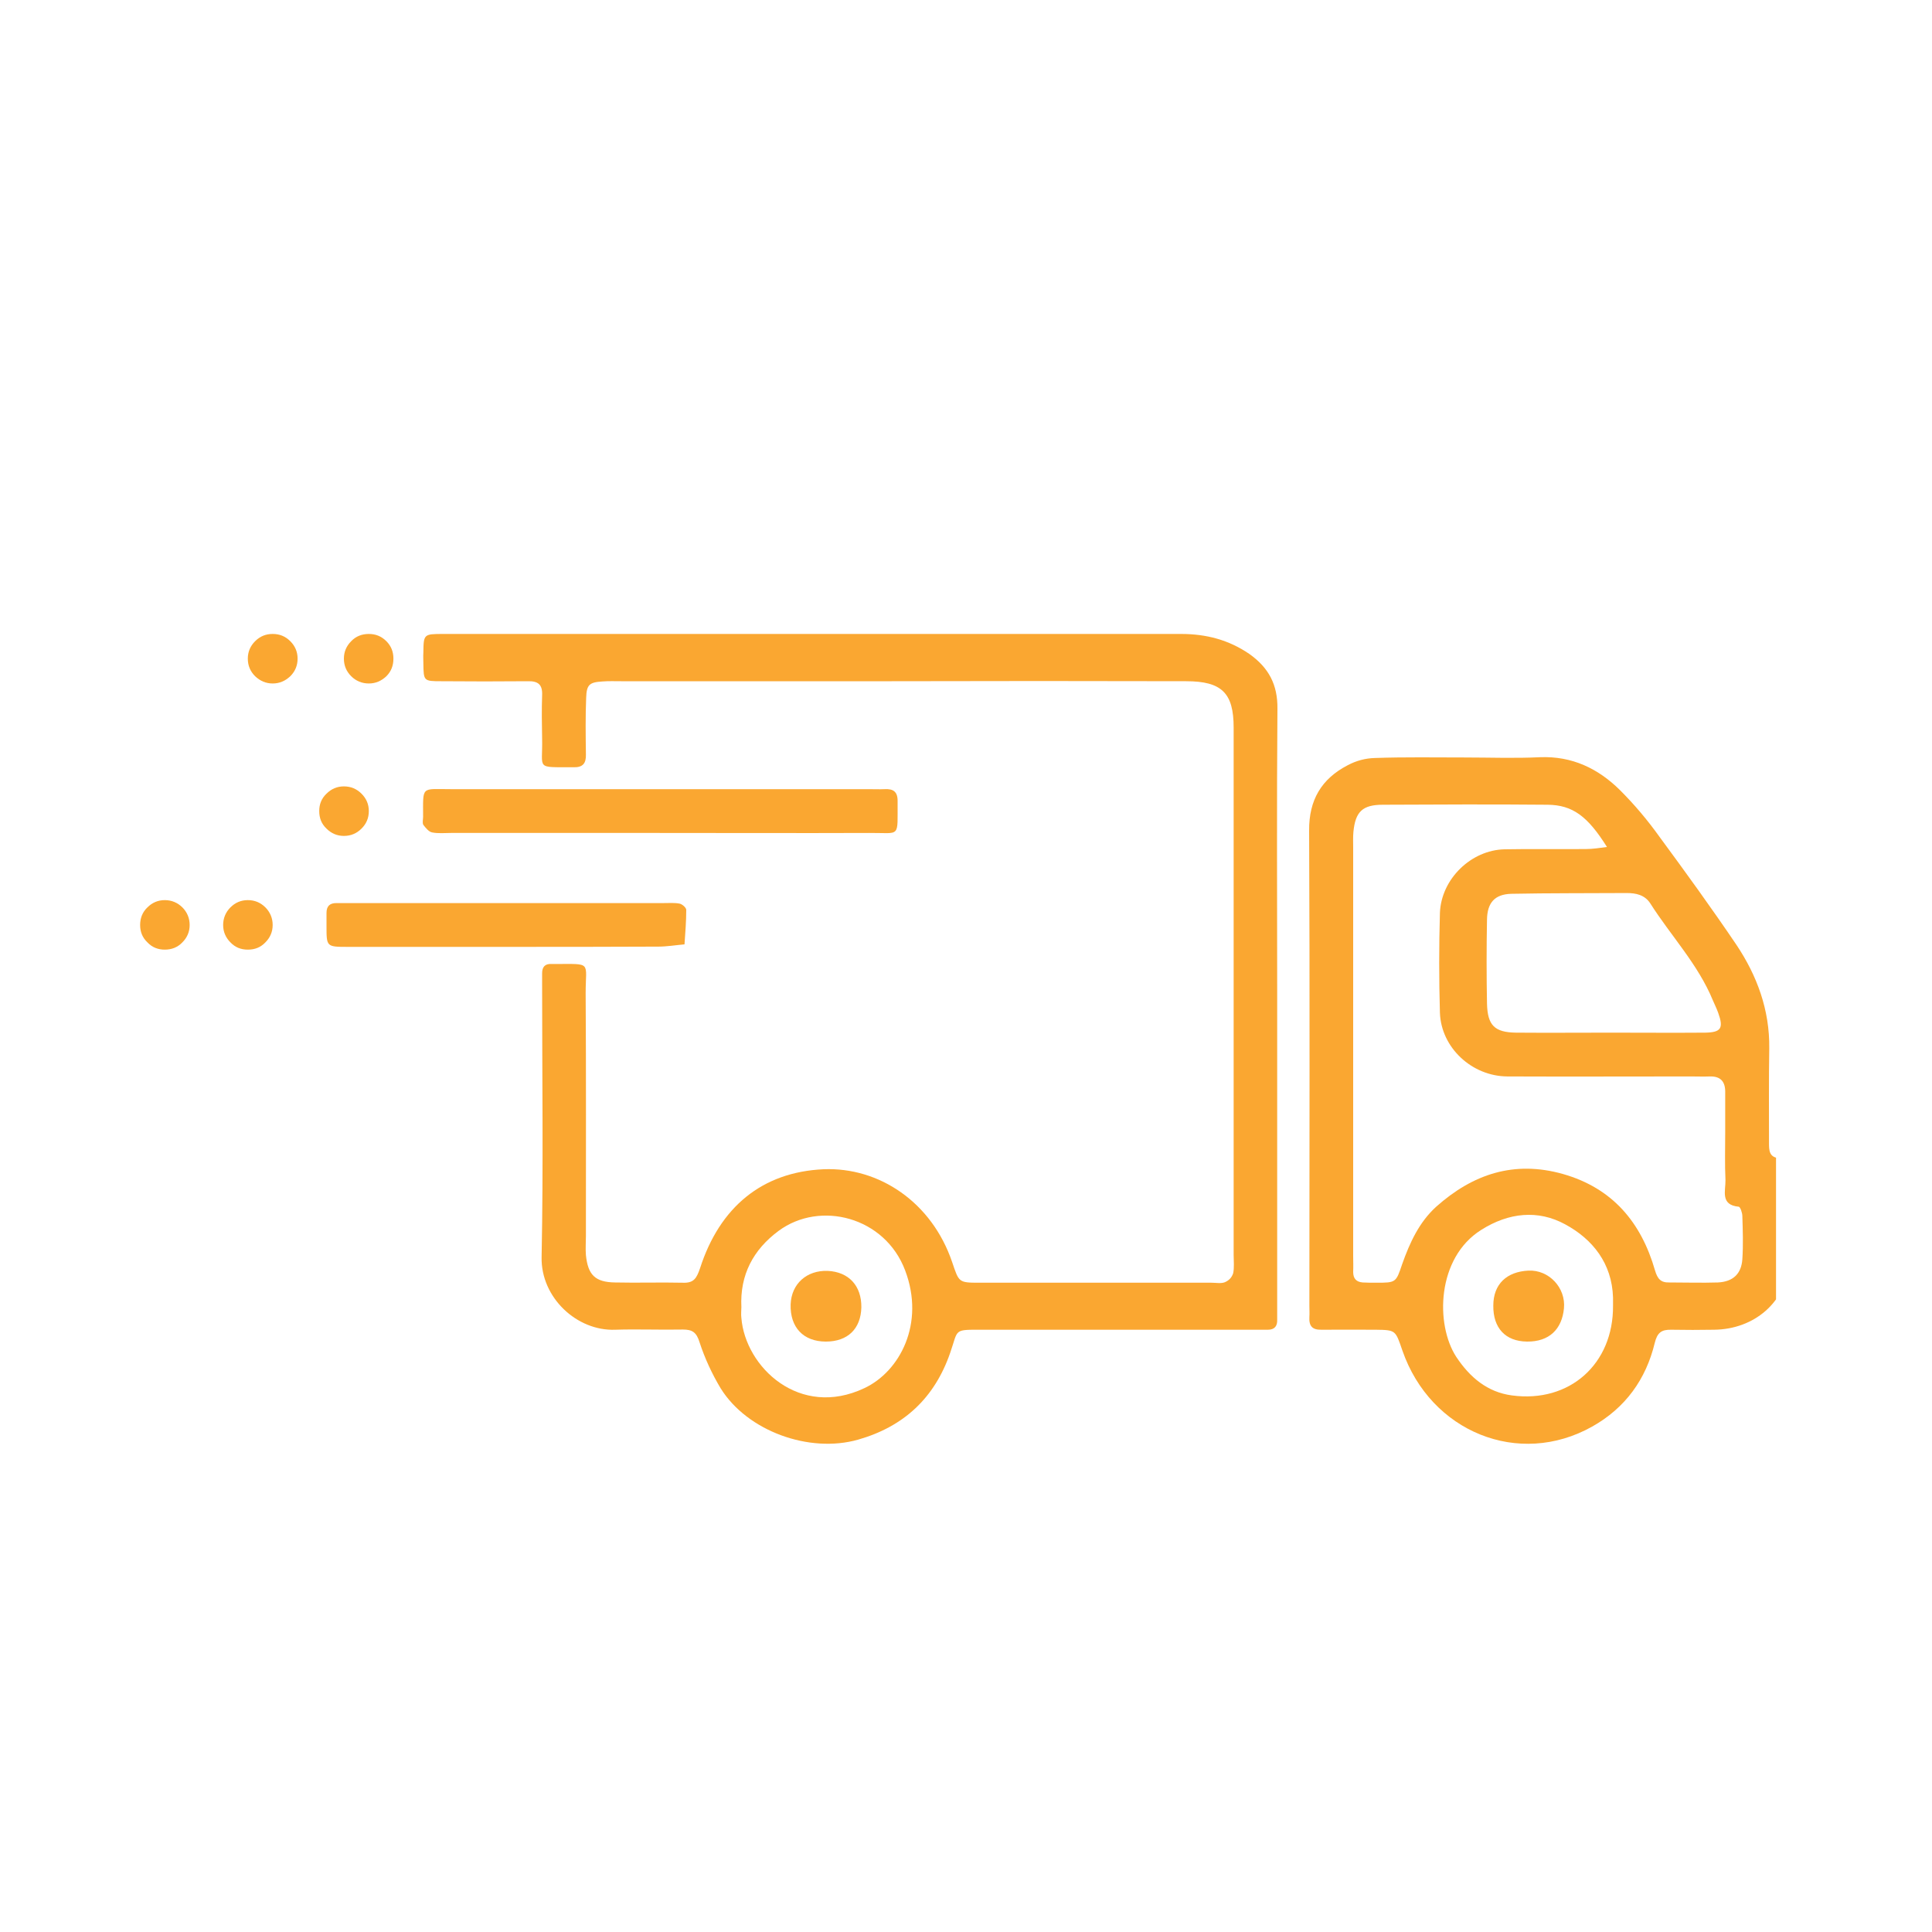 <svg xmlns="http://www.w3.org/2000/svg" xmlns:xlink="http://www.w3.org/1999/xlink" width="40" zoomAndPan="magnify" viewBox="0 0 30 30" height="40" preserveAspectRatio="xMidYMid meet" version="1.0"><defs><clipPath id="d3f67d6812"><path d="M 6 9.844 L 20 9.844 L 20 22.906 L 6 22.906 Z M 6 9.844 " clip-rule="nonzero"/></clipPath><clipPath id="eae1e73337"><path d="M 20 11 L 27.578 11 L 27.578 22.906 L 20 22.906 Z M 20 11 " clip-rule="nonzero"/></clipPath><clipPath id="b6aba6311e"><path d="M 5 9.844 L 7 9.844 L 7 11 L 5 11 Z M 5 9.844 " clip-rule="nonzero"/></clipPath><clipPath id="ec2142e485"><path d="M 3 9.844 L 5 9.844 L 5 11 L 3 11 Z M 3 9.844 " clip-rule="nonzero"/></clipPath><clipPath id="189a7434a3"><path d="M 2.176 13 L 3 13 L 3 15 L 2.176 15 Z M 2.176 13 " clip-rule="nonzero"/></clipPath></defs><g clip-path="url(#d3f67d6812)"><path fill="#faa731" d="M 12.672 9.844 C 14.562 9.844 16.449 9.844 18.34 9.844 C 18.727 9.844 19.078 9.934 19.402 10.156 C 19.703 10.371 19.84 10.633 19.836 11.004 C 19.824 12.473 19.832 13.941 19.832 15.41 C 19.832 17.008 19.832 18.602 19.832 20.195 C 19.832 20.293 19.832 20.395 19.832 20.492 C 19.836 20.59 19.793 20.648 19.688 20.648 C 19.59 20.648 19.492 20.648 19.395 20.648 L 15.281 20.648 C 14.793 20.648 14.887 20.629 14.754 21.008 C 14.512 21.707 14.035 22.152 13.324 22.355 C 12.566 22.57 11.605 22.223 11.191 21.559 C 11.055 21.332 10.945 21.094 10.863 20.844 C 10.816 20.688 10.75 20.645 10.605 20.645 C 10.254 20.652 9.902 20.637 9.555 20.648 C 8.957 20.672 8.398 20.148 8.41 19.523 C 8.438 18.109 8.418 16.695 8.418 15.281 C 8.418 15.227 8.418 15.172 8.418 15.113 C 8.418 15.012 8.465 14.961 8.57 14.969 C 8.586 14.969 8.602 14.969 8.613 14.969 C 9.199 14.969 9.094 14.926 9.094 15.418 C 9.102 16.676 9.098 17.938 9.098 19.195 C 9.098 19.293 9.09 19.391 9.098 19.488 C 9.129 19.797 9.242 19.91 9.551 19.914 C 9.898 19.922 10.25 19.91 10.598 19.918 C 10.773 19.926 10.816 19.852 10.871 19.691 C 11.176 18.746 11.832 18.199 12.789 18.156 C 13.652 18.121 14.469 18.668 14.785 19.598 C 14.891 19.91 14.883 19.918 15.203 19.918 C 16.406 19.918 17.609 19.918 18.812 19.918 C 18.883 19.918 18.961 19.934 19.02 19.91 C 19.082 19.883 19.125 19.84 19.148 19.773 C 19.168 19.684 19.156 19.582 19.156 19.484 C 19.156 16.754 19.156 14.027 19.156 11.297 C 19.156 10.762 18.973 10.578 18.418 10.578 C 16.895 10.574 15.367 10.574 13.844 10.578 L 9.645 10.578 C 9.547 10.578 9.449 10.574 9.352 10.582 C 9.152 10.594 9.109 10.633 9.102 10.832 C 9.09 11.125 9.094 11.422 9.098 11.715 C 9.102 11.852 9.051 11.918 8.906 11.914 C 8.305 11.91 8.43 11.957 8.418 11.469 C 8.414 11.242 8.41 11.02 8.418 10.797 C 8.426 10.629 8.355 10.574 8.195 10.578 C 7.75 10.582 7.301 10.582 6.852 10.578 C 6.578 10.578 6.578 10.574 6.574 10.301 C 6.574 10.246 6.57 10.191 6.574 10.133 C 6.578 9.848 6.578 9.844 6.883 9.844 C 8.812 9.844 10.746 9.844 12.676 9.844 Z M 11.512 20.297 C 11.512 20.352 11.504 20.406 11.512 20.465 C 11.574 21.23 12.418 22.031 13.422 21.555 C 13.973 21.297 14.367 20.551 14.055 19.727 C 13.742 18.895 12.734 18.637 12.09 19.113 C 11.695 19.406 11.488 19.797 11.512 20.297 Z M 11.512 20.297 " fill-opacity="1" fill-rule="nonzero"/></g><g clip-path="url(#eae1e73337)"><path fill="#faa731" d="M 22.738 11.762 C 23.129 11.762 23.523 11.777 23.914 11.758 C 24.41 11.738 24.816 11.934 25.152 12.266 C 25.379 12.492 25.586 12.738 25.773 13 C 26.176 13.547 26.578 14.102 26.961 14.668 C 27.285 15.152 27.48 15.684 27.473 16.277 C 27.465 16.766 27.469 17.254 27.469 17.746 C 27.469 17.859 27.469 17.973 27.629 17.984 C 27.75 17.992 27.789 18.074 27.789 18.188 C 27.789 18.66 27.816 19.141 27.781 19.613 C 27.734 20.223 27.238 20.641 26.617 20.648 C 26.395 20.652 26.172 20.652 25.949 20.648 C 25.797 20.645 25.734 20.695 25.695 20.852 C 25.559 21.418 25.238 21.863 24.723 22.152 C 23.582 22.793 22.215 22.234 21.777 20.973 C 21.668 20.656 21.676 20.652 21.363 20.648 C 21.082 20.648 20.801 20.645 20.523 20.648 C 20.375 20.652 20.324 20.59 20.332 20.449 C 20.336 20.395 20.332 20.34 20.332 20.281 C 20.332 17.82 20.34 15.359 20.328 12.898 C 20.324 12.422 20.52 12.094 20.926 11.883 C 21.059 11.812 21.203 11.773 21.355 11.77 C 21.816 11.754 22.277 11.762 22.738 11.762 Z M 24.953 13.152 C 24.652 12.672 24.418 12.5 24.031 12.496 C 23.18 12.488 22.324 12.492 21.473 12.496 C 21.156 12.496 21.047 12.605 21.016 12.914 C 21.008 12.996 21.012 13.082 21.012 13.164 C 21.012 15.277 21.012 17.387 21.012 19.5 C 21.012 19.582 21.016 19.668 21.012 19.75 C 21.012 19.852 21.059 19.906 21.16 19.914 C 21.23 19.918 21.297 19.918 21.367 19.918 C 21.676 19.918 21.676 19.918 21.773 19.629 C 21.891 19.297 22.035 18.98 22.301 18.738 C 22.871 18.23 23.512 18.016 24.27 18.23 C 25.039 18.449 25.484 18.98 25.699 19.727 C 25.738 19.859 25.789 19.918 25.922 19.914 C 26.172 19.914 26.426 19.922 26.676 19.914 C 26.91 19.902 27.039 19.781 27.055 19.555 C 27.07 19.328 27.062 19.105 27.055 18.883 C 27.055 18.832 27.023 18.742 27 18.738 C 26.707 18.711 26.797 18.488 26.793 18.324 C 26.781 18.074 26.789 17.824 26.789 17.57 C 26.789 17.359 26.789 17.152 26.789 16.941 C 26.785 16.789 26.711 16.711 26.551 16.715 C 26.453 16.719 26.355 16.715 26.258 16.715 C 25.309 16.715 24.355 16.719 23.406 16.715 C 22.855 16.711 22.379 16.27 22.359 15.727 C 22.344 15.211 22.344 14.691 22.359 14.176 C 22.379 13.648 22.844 13.199 23.363 13.188 C 23.785 13.18 24.203 13.188 24.625 13.184 C 24.727 13.184 24.832 13.168 24.953 13.152 Z M 25.012 16.035 C 25.5 16.035 25.988 16.039 26.477 16.035 C 26.727 16.031 26.766 15.965 26.68 15.727 C 26.656 15.66 26.625 15.598 26.598 15.535 C 26.367 14.973 25.945 14.531 25.625 14.027 C 25.539 13.895 25.402 13.867 25.258 13.867 C 24.66 13.871 24.062 13.867 23.465 13.879 C 23.211 13.887 23.094 14.016 23.09 14.281 C 23.082 14.715 23.082 15.148 23.09 15.582 C 23.098 15.922 23.207 16.031 23.543 16.035 C 24.031 16.039 24.52 16.035 25.012 16.035 Z M 25.047 20.273 C 25.047 20.23 25.047 20.188 25.047 20.148 C 25.031 19.617 24.73 19.242 24.305 19.012 C 23.883 18.781 23.426 18.828 23 19.098 C 22.309 19.531 22.285 20.566 22.613 21.07 C 22.824 21.387 23.094 21.617 23.477 21.668 C 24.371 21.789 25.055 21.18 25.047 20.273 Z M 25.047 20.273 " fill-opacity="1" fill-rule="nonzero"/></g><path fill="#faa731" d="M 10.227 12.934 L 7.004 12.934 C 6.906 12.934 6.805 12.945 6.711 12.926 C 6.66 12.918 6.609 12.855 6.574 12.809 C 6.555 12.777 6.57 12.727 6.57 12.684 C 6.57 12.199 6.535 12.254 6.992 12.254 C 9.156 12.254 11.32 12.254 13.484 12.254 C 13.566 12.254 13.652 12.258 13.734 12.254 C 13.871 12.246 13.941 12.293 13.938 12.445 C 13.934 13.023 13.992 12.93 13.496 12.934 C 12.406 12.938 11.316 12.934 10.227 12.934 Z M 10.227 12.934 " fill-opacity="1" fill-rule="nonzero"/><path fill="#faa731" d="M 7.871 14.703 C 7.047 14.703 6.219 14.703 5.395 14.703 C 5.07 14.703 5.07 14.699 5.07 14.383 C 5.07 14.316 5.07 14.246 5.07 14.176 C 5.07 14.07 5.121 14.023 5.223 14.023 C 5.293 14.023 5.363 14.023 5.434 14.023 C 7.055 14.023 8.68 14.023 10.301 14.023 C 10.387 14.023 10.473 14.016 10.551 14.031 C 10.594 14.039 10.656 14.094 10.656 14.129 C 10.656 14.309 10.641 14.484 10.629 14.664 C 10.492 14.676 10.355 14.699 10.223 14.699 C 9.438 14.703 8.656 14.703 7.871 14.703 Z M 7.871 14.703 " fill-opacity="1" fill-rule="nonzero"/><path fill="#faa731" d="M 13.375 20.301 C 13.367 20.633 13.164 20.832 12.824 20.832 C 12.473 20.832 12.266 20.609 12.277 20.254 C 12.289 19.934 12.527 19.723 12.852 19.734 C 13.18 19.75 13.379 19.965 13.375 20.301 Z M 13.375 20.301 " fill-opacity="1" fill-rule="nonzero"/><path fill="#faa731" d="M 23.711 20.832 C 23.375 20.828 23.184 20.621 23.188 20.273 C 23.188 19.938 23.398 19.746 23.734 19.73 C 24.051 19.715 24.316 19.996 24.285 20.316 C 24.254 20.641 24.055 20.836 23.711 20.832 Z M 23.711 20.832 " fill-opacity="1" fill-rule="nonzero"/><g clip-path="url(#b6aba6311e)"><path fill="#faa731" d="M 6.109 10.227 C 6.109 10.336 6.074 10.426 6 10.5 C 5.922 10.574 5.832 10.613 5.727 10.613 C 5.621 10.613 5.527 10.574 5.453 10.5 C 5.379 10.426 5.34 10.336 5.34 10.227 C 5.34 10.121 5.379 10.031 5.453 9.957 C 5.527 9.879 5.621 9.844 5.727 9.844 C 5.832 9.844 5.922 9.879 6 9.957 C 6.074 10.031 6.109 10.121 6.109 10.227 Z M 6.109 10.227 " fill-opacity="1" fill-rule="nonzero"/></g><g clip-path="url(#ec2142e485)"><path fill="#faa731" d="M 4.621 10.227 C 4.621 10.336 4.582 10.426 4.508 10.5 C 4.43 10.574 4.34 10.613 4.234 10.613 C 4.129 10.613 4.039 10.574 3.961 10.5 C 3.887 10.426 3.848 10.336 3.848 10.227 C 3.848 10.121 3.887 10.031 3.961 9.957 C 4.039 9.879 4.129 9.844 4.234 9.844 C 4.34 9.844 4.43 9.879 4.508 9.957 C 4.582 10.031 4.621 10.121 4.621 10.227 Z M 4.621 10.227 " fill-opacity="1" fill-rule="nonzero"/></g><path fill="#faa731" d="M 5.727 12.594 C 5.727 12.703 5.688 12.793 5.613 12.867 C 5.539 12.941 5.449 12.98 5.34 12.98 C 5.234 12.98 5.145 12.941 5.07 12.867 C 4.992 12.793 4.957 12.703 4.957 12.594 C 4.957 12.488 4.992 12.398 5.07 12.324 C 5.145 12.25 5.234 12.211 5.34 12.211 C 5.449 12.211 5.539 12.25 5.613 12.324 C 5.688 12.398 5.727 12.488 5.727 12.594 Z M 5.727 12.594 " fill-opacity="1" fill-rule="nonzero"/><path fill="#faa731" d="M 4.234 14.363 C 4.234 14.469 4.195 14.559 4.121 14.633 C 4.047 14.711 3.957 14.746 3.848 14.746 C 3.742 14.746 3.652 14.711 3.578 14.633 C 3.504 14.559 3.465 14.469 3.465 14.363 C 3.465 14.258 3.504 14.164 3.578 14.09 C 3.652 14.016 3.742 13.977 3.848 13.977 C 3.957 13.977 4.047 14.016 4.121 14.09 C 4.195 14.164 4.234 14.258 4.234 14.363 Z M 4.234 14.363 " fill-opacity="1" fill-rule="nonzero"/><g clip-path="url(#189a7434a3)"><path fill="#faa731" d="M 2.945 14.363 C 2.945 14.469 2.906 14.559 2.832 14.633 C 2.758 14.711 2.664 14.746 2.559 14.746 C 2.453 14.746 2.363 14.711 2.289 14.633 C 2.211 14.559 2.176 14.469 2.176 14.363 C 2.176 14.258 2.211 14.164 2.289 14.09 C 2.363 14.016 2.453 13.977 2.559 13.977 C 2.664 13.977 2.758 14.016 2.832 14.09 C 2.906 14.164 2.945 14.258 2.945 14.363 Z M 2.945 14.363 " fill-opacity="1" fill-rule="nonzero"/></g></svg>